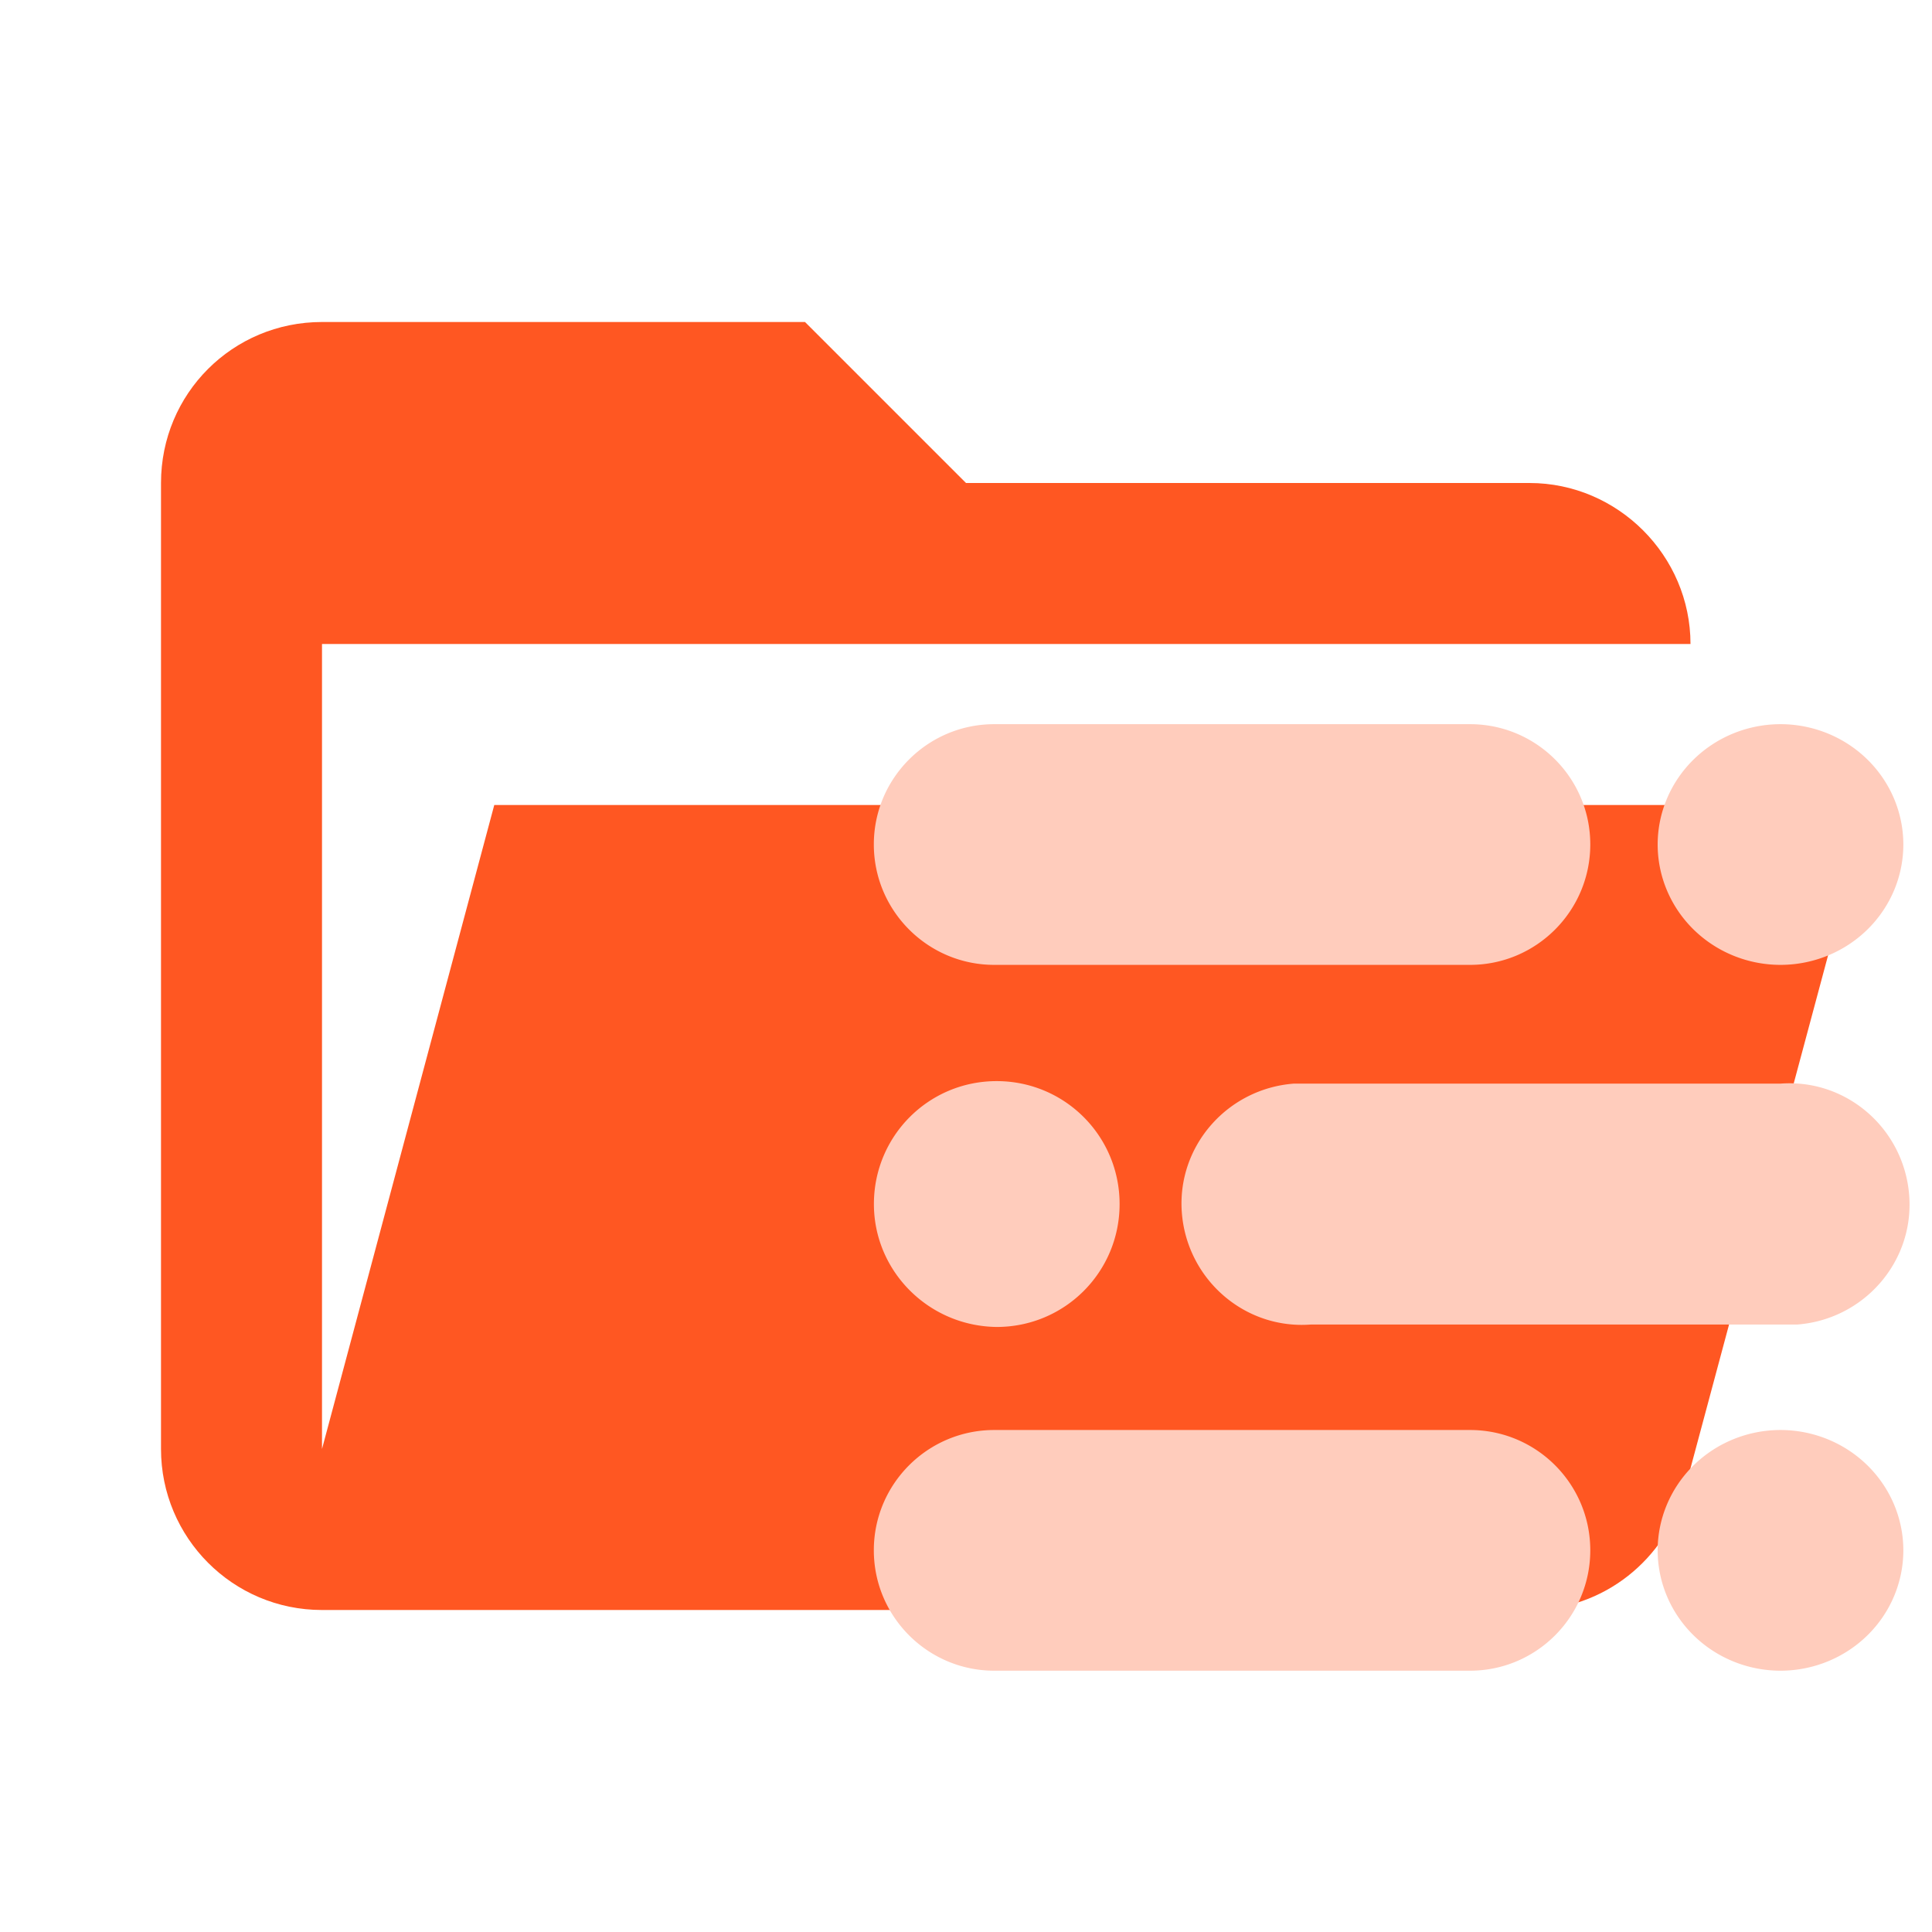 <svg clip-rule="evenodd" stroke-linejoin="round" stroke-miterlimit="1.414" version="1.1" viewBox="0 0 24 24" xml:space="preserve" xmlns="http://www.w3.org/2000/svg"><path d="m19 20h-15c-1.11 0-2-0.9-2-2v-12c0-1.11 0.89-2 2-2h6l2 2h7c1.097 0 2 0.903 2 2h-17v10l2.14-8h17.07l-2.28 8.5c-0.23 0.87-1.01 1.5-1.93 1.5z" fill="#ff5722"/><path d="m12.351 8.996c-0.825 0-1.496 0.669-1.496 1.494 0 0.825 0.671 1.496 1.496 1.496h5.91c0.825 0 1.494-0.671 1.494-1.496 0-0.825-0.669-1.494-1.494-1.494zm9.768 0a1.527 1.496 0 0 0-1.527 1.494 1.527 1.496 0 0 0 1.527 1.496 1.527 1.496 0 0 0 1.525-1.496 1.527 1.496 0 0 0-1.525-1.494zm-9.738 4.434c-0.846 0-1.525 0.682-1.525 1.527 0 0.835 0.68 1.517 1.525 1.527 0.846 0 1.527-0.682 1.527-1.527 0-0.846-0.682-1.527-1.527-1.527zm3.693 0.031c-0.825 0.062-1.454 0.774-1.393 1.6 0.062 0.825 0.774 1.454 1.6 1.393h6.043c0.825-0.062 1.454-0.774 1.393-1.6s-0.772-1.454-1.598-1.393h-5.9zm-3.723 4.303c-0.825 0-1.496 0.669-1.496 1.494 0 0.825 0.671 1.496 1.496 1.496h5.91c0.825 0 1.494-0.671 1.494-1.496 0-0.825-0.669-1.494-1.494-1.494zm9.768 0a1.527 1.496 0 0 0-1.527 1.494 1.527 1.496 0 0 0 1.527 1.496 1.527 1.496 0 0 0 1.525-1.496 1.527 1.496 0 0 0-1.525-1.494z" fill="#ffccbc" stroke-width=".103"/></svg>
